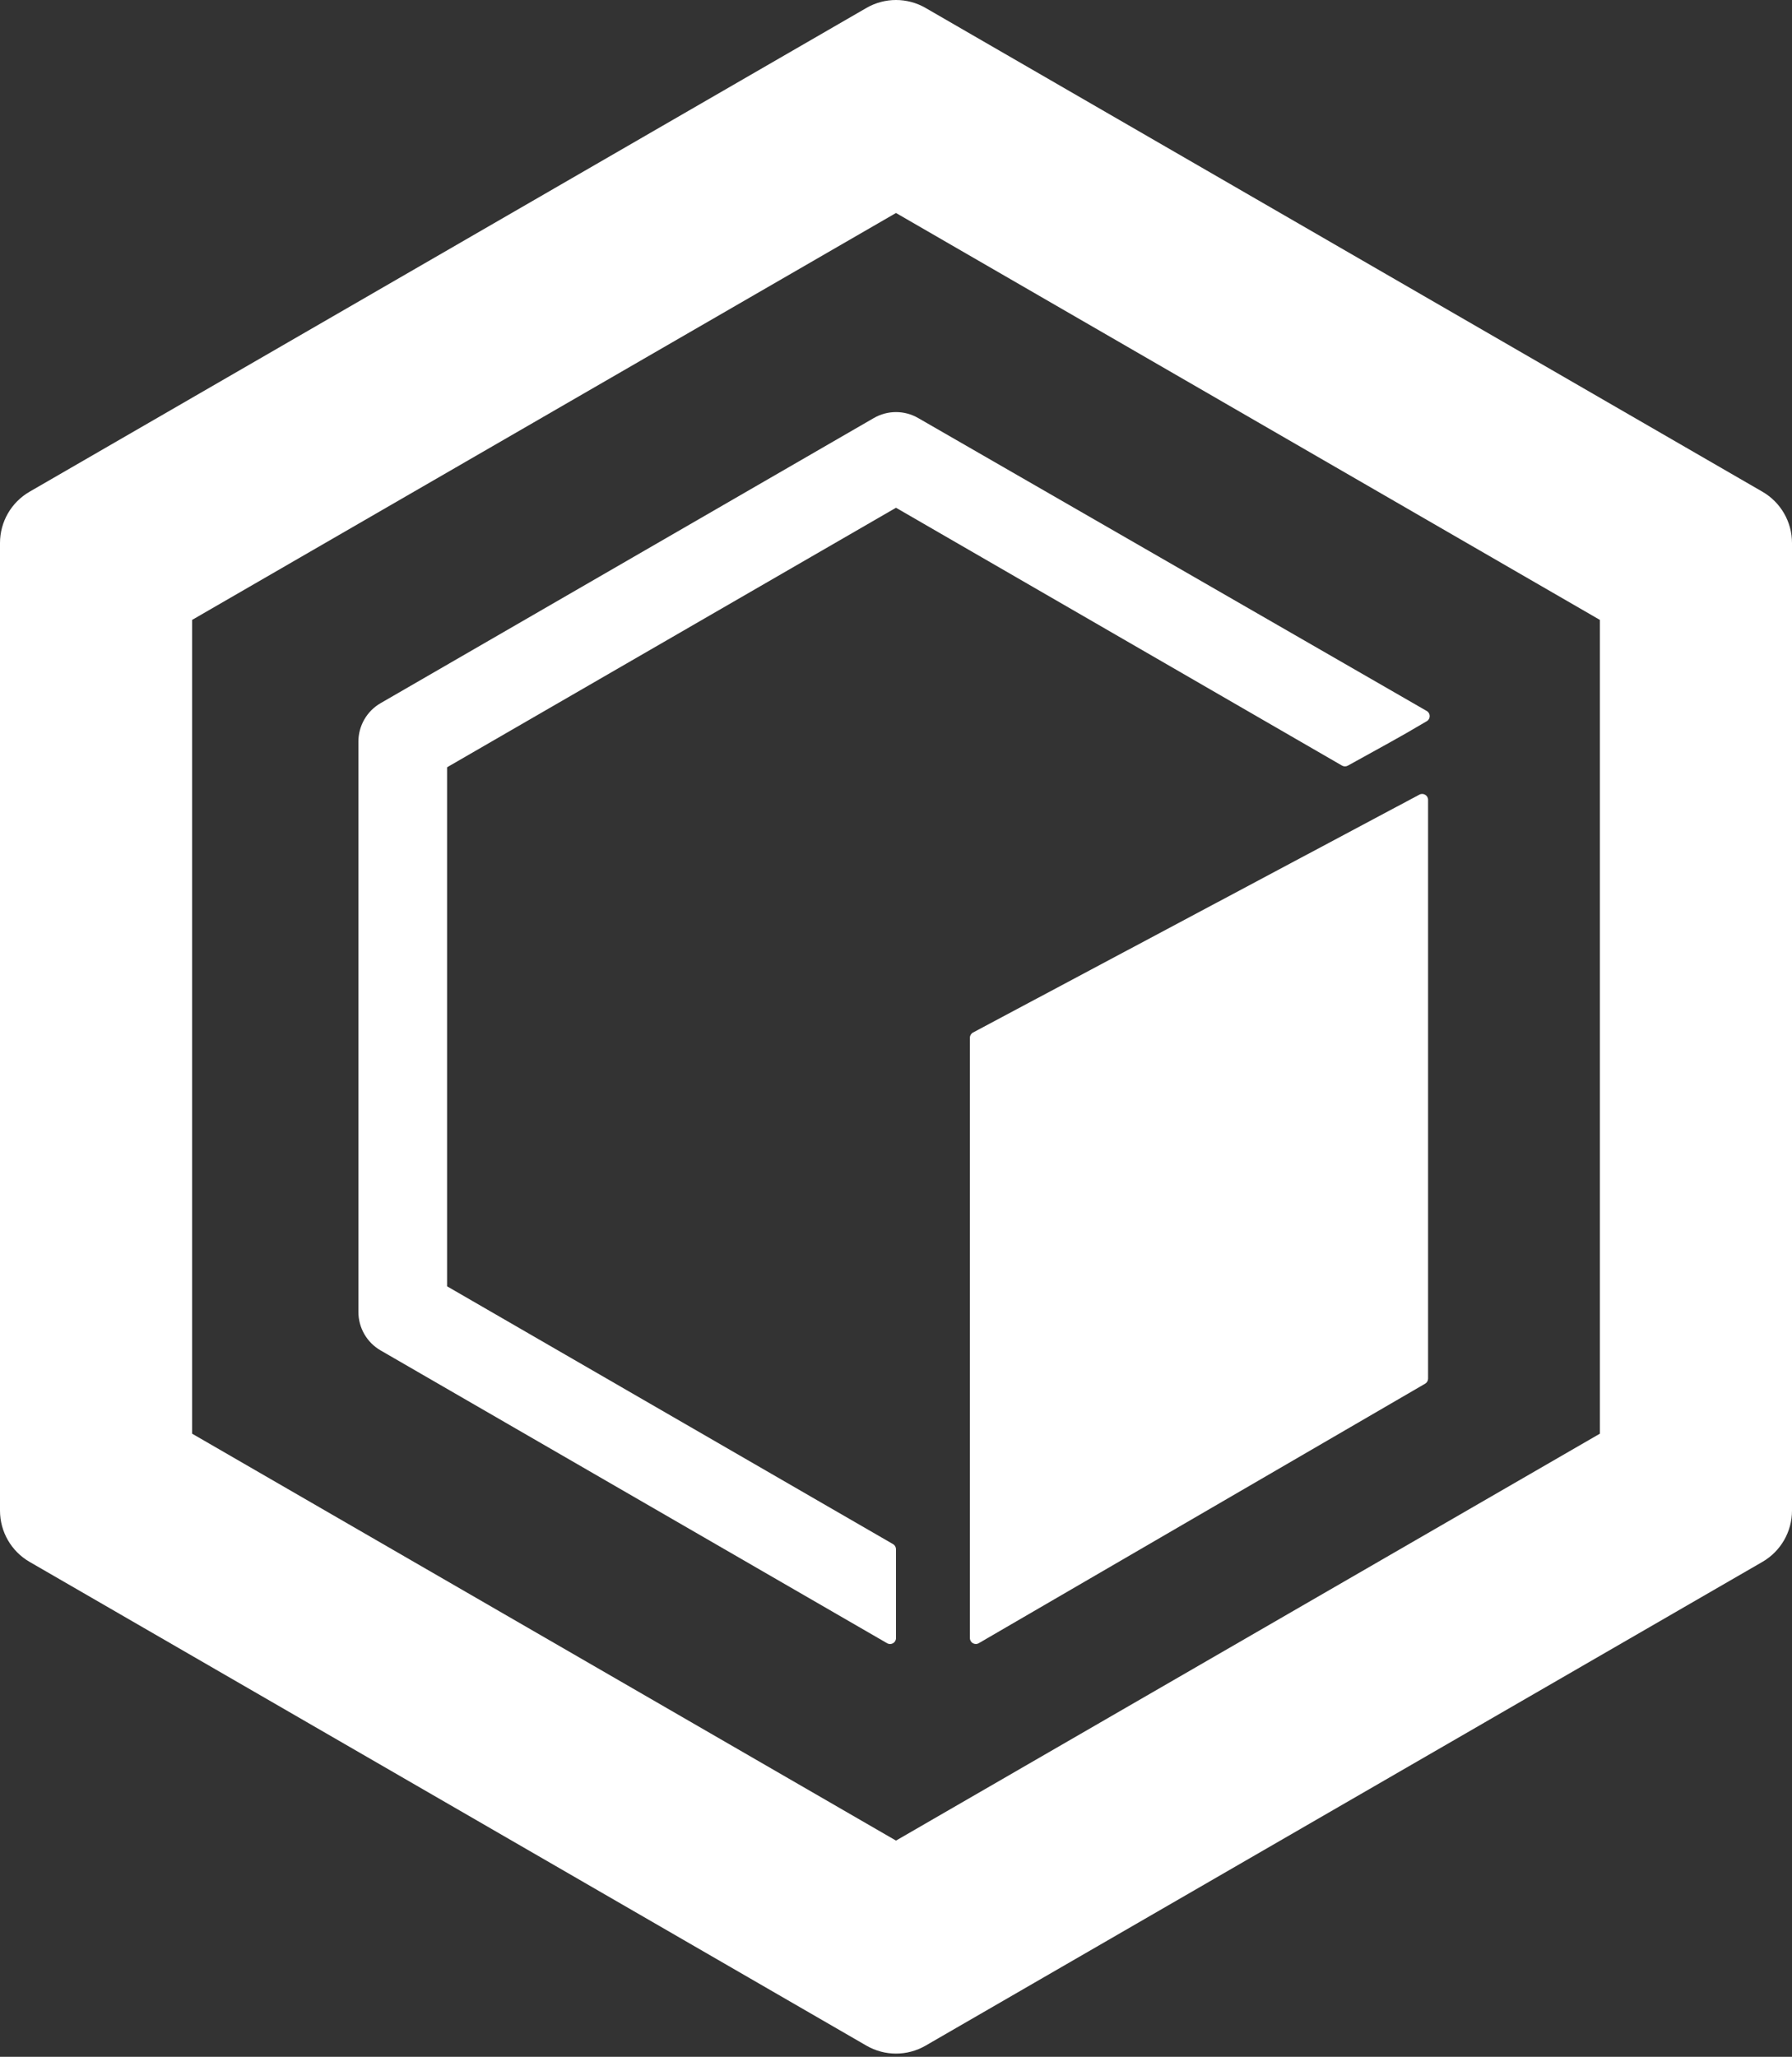<svg width="400" height="459" viewBox="0 0 400 459" fill="none" xmlns="http://www.w3.org/2000/svg">
<rect x="0" y="0" width="400" height="459" fill="#333333" stroke="none"/>
<path fill-rule="evenodd" clip-rule="evenodd" d="M199.999 47.532L42.889 138.335V319.943L199.999 410.747L357.111 319.943V138.335L199.999 47.532ZM206.598 1.77C202.515 -0.59 197.485 -0.59 193.402 1.77L6.598 109.734C2.515 112.094 0 116.456 0 121.175V337.104C0 341.823 2.515 346.185 6.598 348.545L193.402 456.508C197.485 458.869 202.515 458.869 206.598 456.508L393.402 348.545C397.485 346.185 400 341.823 400 337.104V121.175C400 116.456 397.485 112.094 393.402 109.734L206.598 1.77Z" fill="white"/>
<path d="M200 113.311L99.795 171.225V287.054L199.341 344.586C199.748 344.822 200 345.258 200 345.73V365.561C200 366.578 198.901 367.214 198.021 366.706L84.949 301.354C81.887 299.584 80 296.314 80 292.774V165.504C80 161.964 81.887 158.694 84.949 156.923L195.052 93.289C198.114 91.52 201.887 91.52 204.949 93.289L318.472 158.664C319.345 159.166 319.353 160.424 318.487 160.938C311.788 164.916 308.357 166.686 300.861 170.859C300.456 171.084 299.959 171.082 299.557 170.85L200 113.311Z" fill="white"/>
<path d="M216.495 231.583C216.495 231.096 216.764 230.647 217.194 230.417L316.829 177.331C317.707 176.863 318.768 177.5 318.768 178.497V307.641C318.768 308.112 318.518 308.548 318.112 308.784L218.477 366.697C217.597 367.208 216.495 366.573 216.495 365.554V231.583Z" fill="white"/>
</svg>
